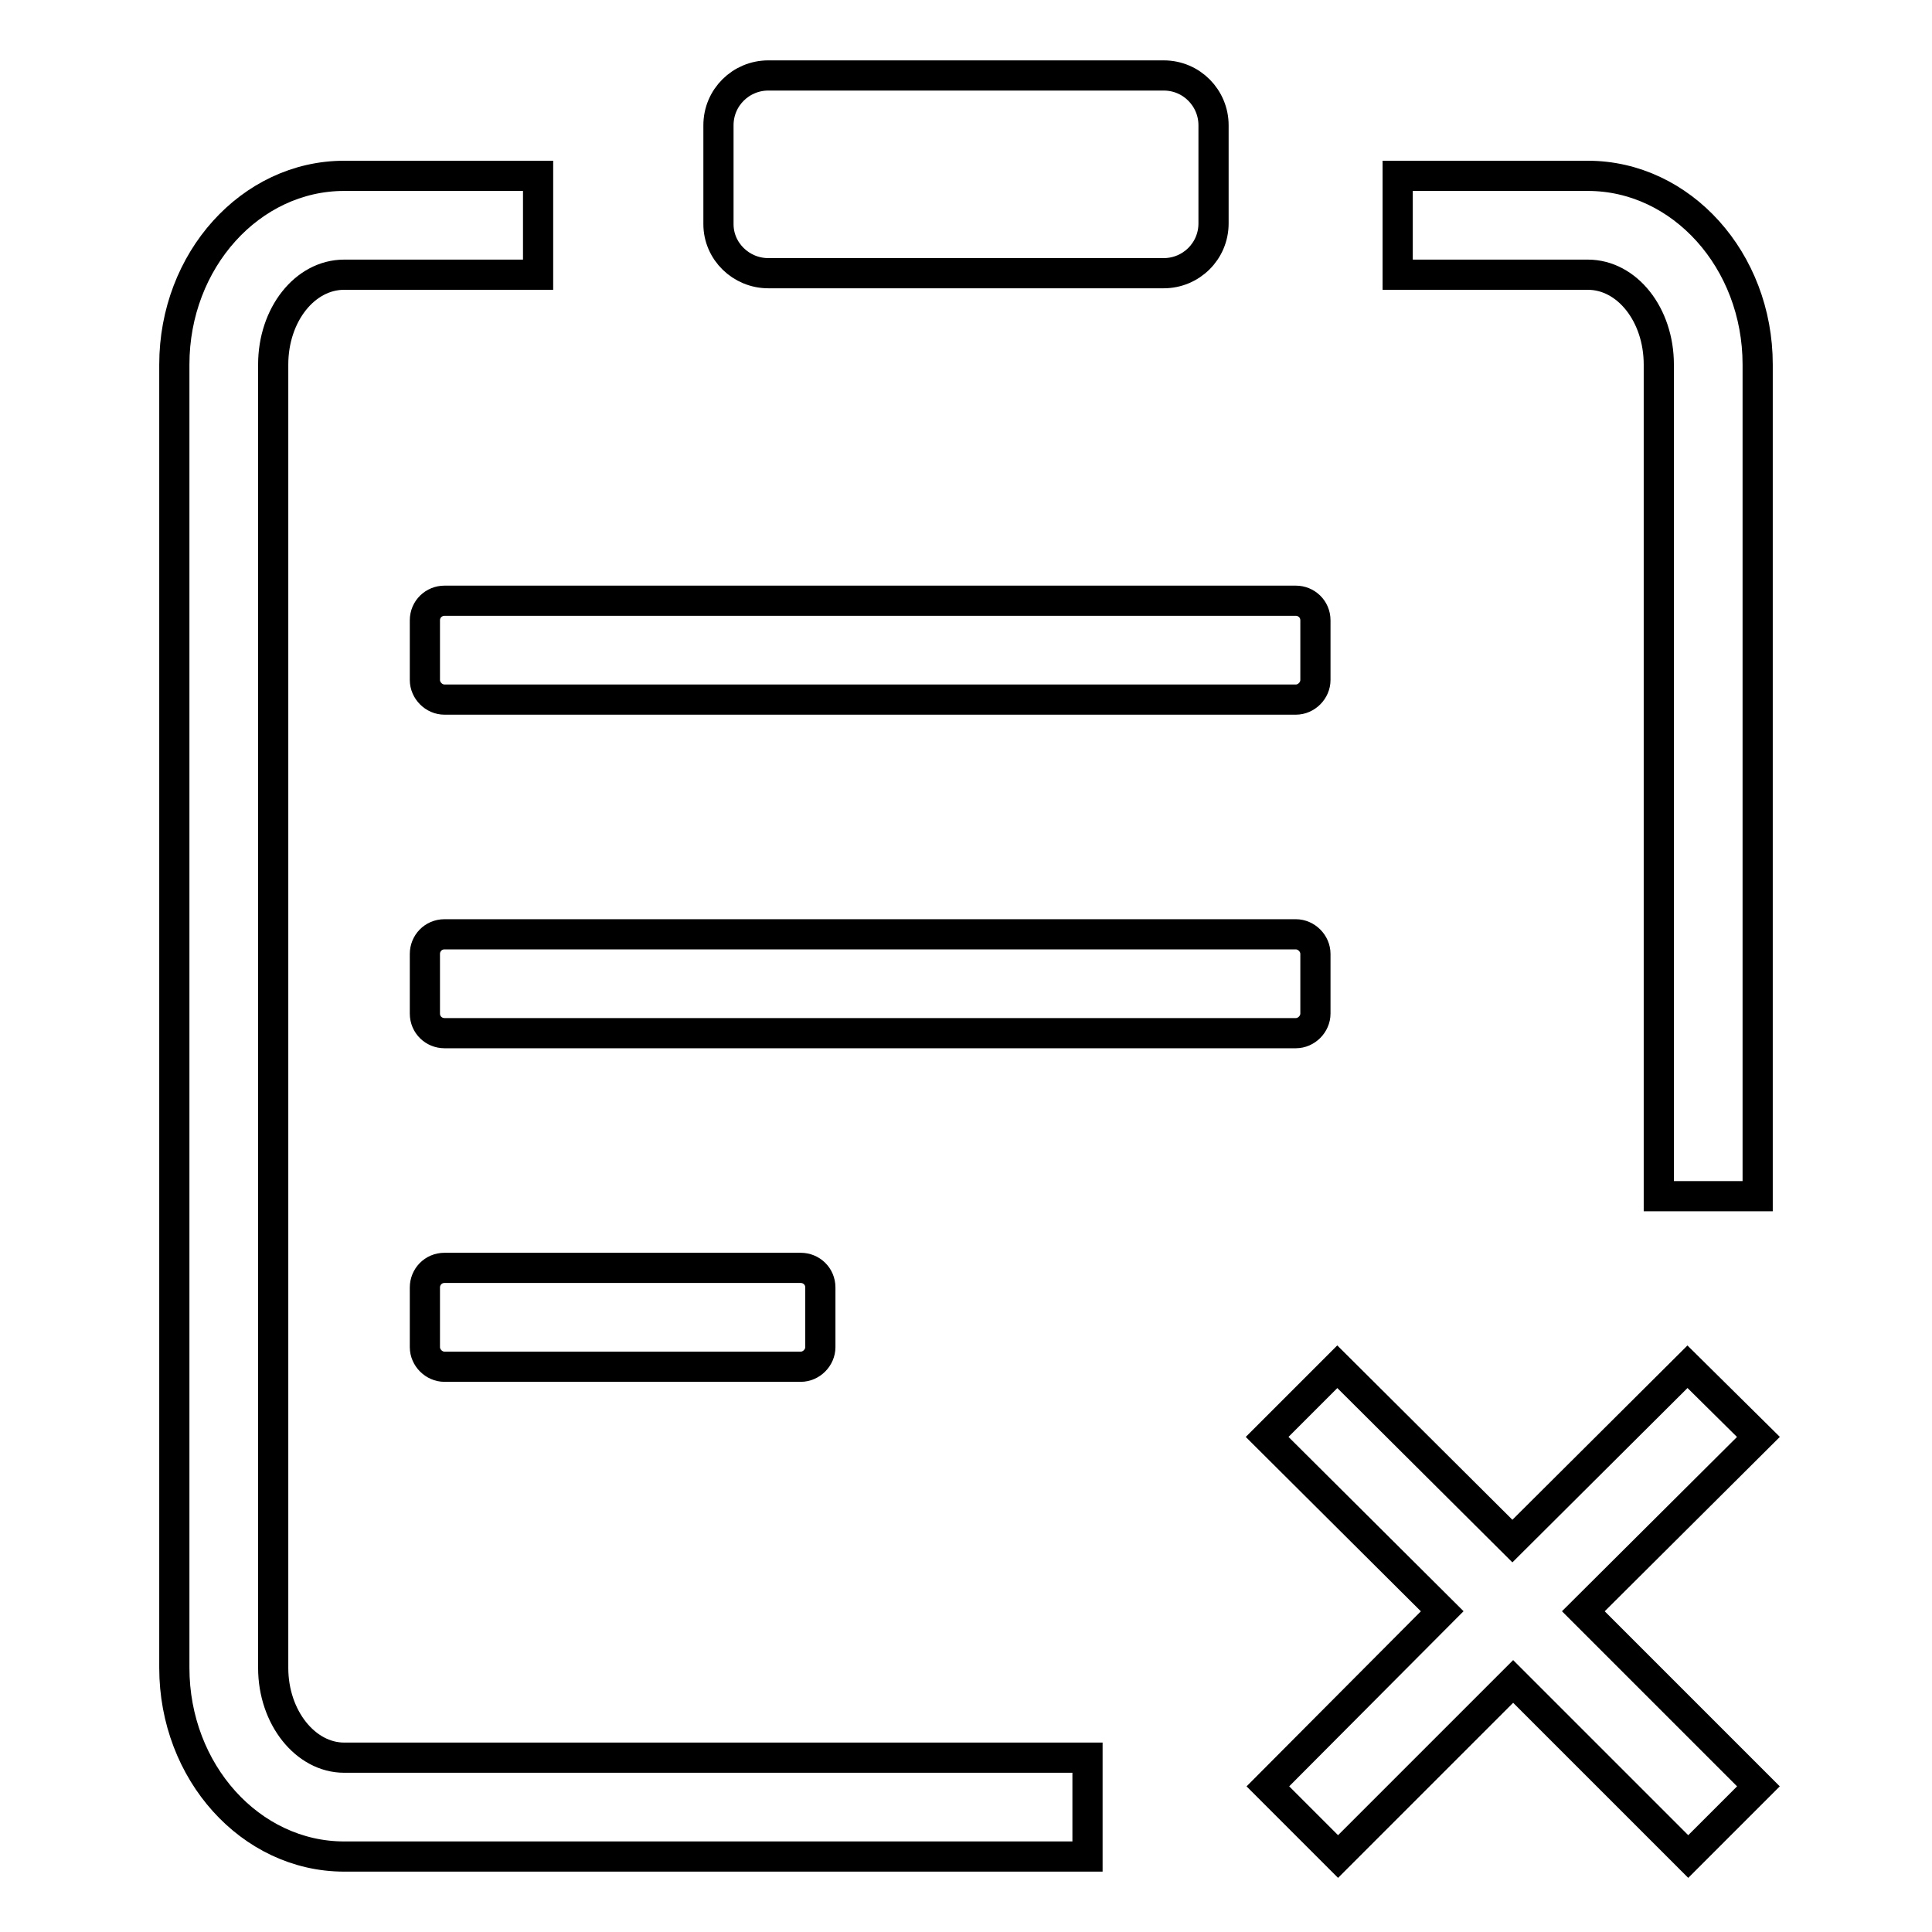 <?xml version="1.0" encoding="utf-8"?>
<!-- Svg Vector Icons : http://www.onlinewebfonts.com/icon -->
<!DOCTYPE svg PUBLIC "-//W3C//DTD SVG 1.1//EN" "http://www.w3.org/Graphics/SVG/1.1/DTD/svg11.dtd">
<svg version="1.1" xmlns="http://www.w3.org/2000/svg" xmlns:xlink="http://www.w3.org/1999/xlink" x="0px" y="0px" viewBox="0 0 256 256" enable-background="new 0 0 256 256" xml:space="preserve">
<g> <path stroke-width="4" fill-opacity="0" stroke="#000000"  d="M58.9,168c-1.5,0-2.6,1.2-2.6,2.6v7.9c0,1.4,1.2,2.6,2.6,2.6h47.2c1.4,0,2.6-1.2,2.6-2.6v-7.9 c0-1.5-1.2-2.6-2.6-2.6H58.9z M101.8,36.2h52.4c3.6,0,6.6-2.9,6.6-6.6V16.6c0-3.6-2.9-6.6-6.6-6.6h-52.4c-3.6,0-6.6,2.9-6.6,6.6 v13.1C95.2,33.3,98.2,36.2,101.8,36.2z M56.3,82.2v7.9c0,1.4,1.2,2.6,2.6,2.6h112.8c1.4,0,2.6-1.2,2.6-2.6v-7.9 c0-1.5-1.2-2.6-2.6-2.6H58.9C57.5,79.6,56.3,80.7,56.3,82.2z M174.3,134.3v-7.9c0-1.4-1.2-2.6-2.6-2.6H58.9c-1.5,0-2.6,1.2-2.6,2.6 v7.9c0,1.5,1.2,2.6,2.6,2.6h112.8C173.1,136.9,174.3,135.7,174.3,134.3z M210.4,23.3h-25.2v13.1h25.2c5.2,0,9.4,5.3,9.4,11.9v110.2 h13.1V48.3C232.9,34.5,222.8,23.3,210.4,23.3z M36.2,221V48.3c0-6.6,4.2-11.9,9.4-11.9h25.7V23.3H45.6c-12.4,0-22.5,11.2-22.5,25 V221c0,13.8,10.1,25,22.5,25h98.5v-13.1H45.6C40.5,232.9,36.2,227.6,36.2,221z M223.6,181.1l-23.2,23.1l-23.2-23.1l-9.3,9.3 l23.2,23.1L168,236.7l9.3,9.3l23.2-23.2l23.2,23.2l9.3-9.3l-23.2-23.2l23.2-23.1L223.6,181.1z"/></g>
</svg>